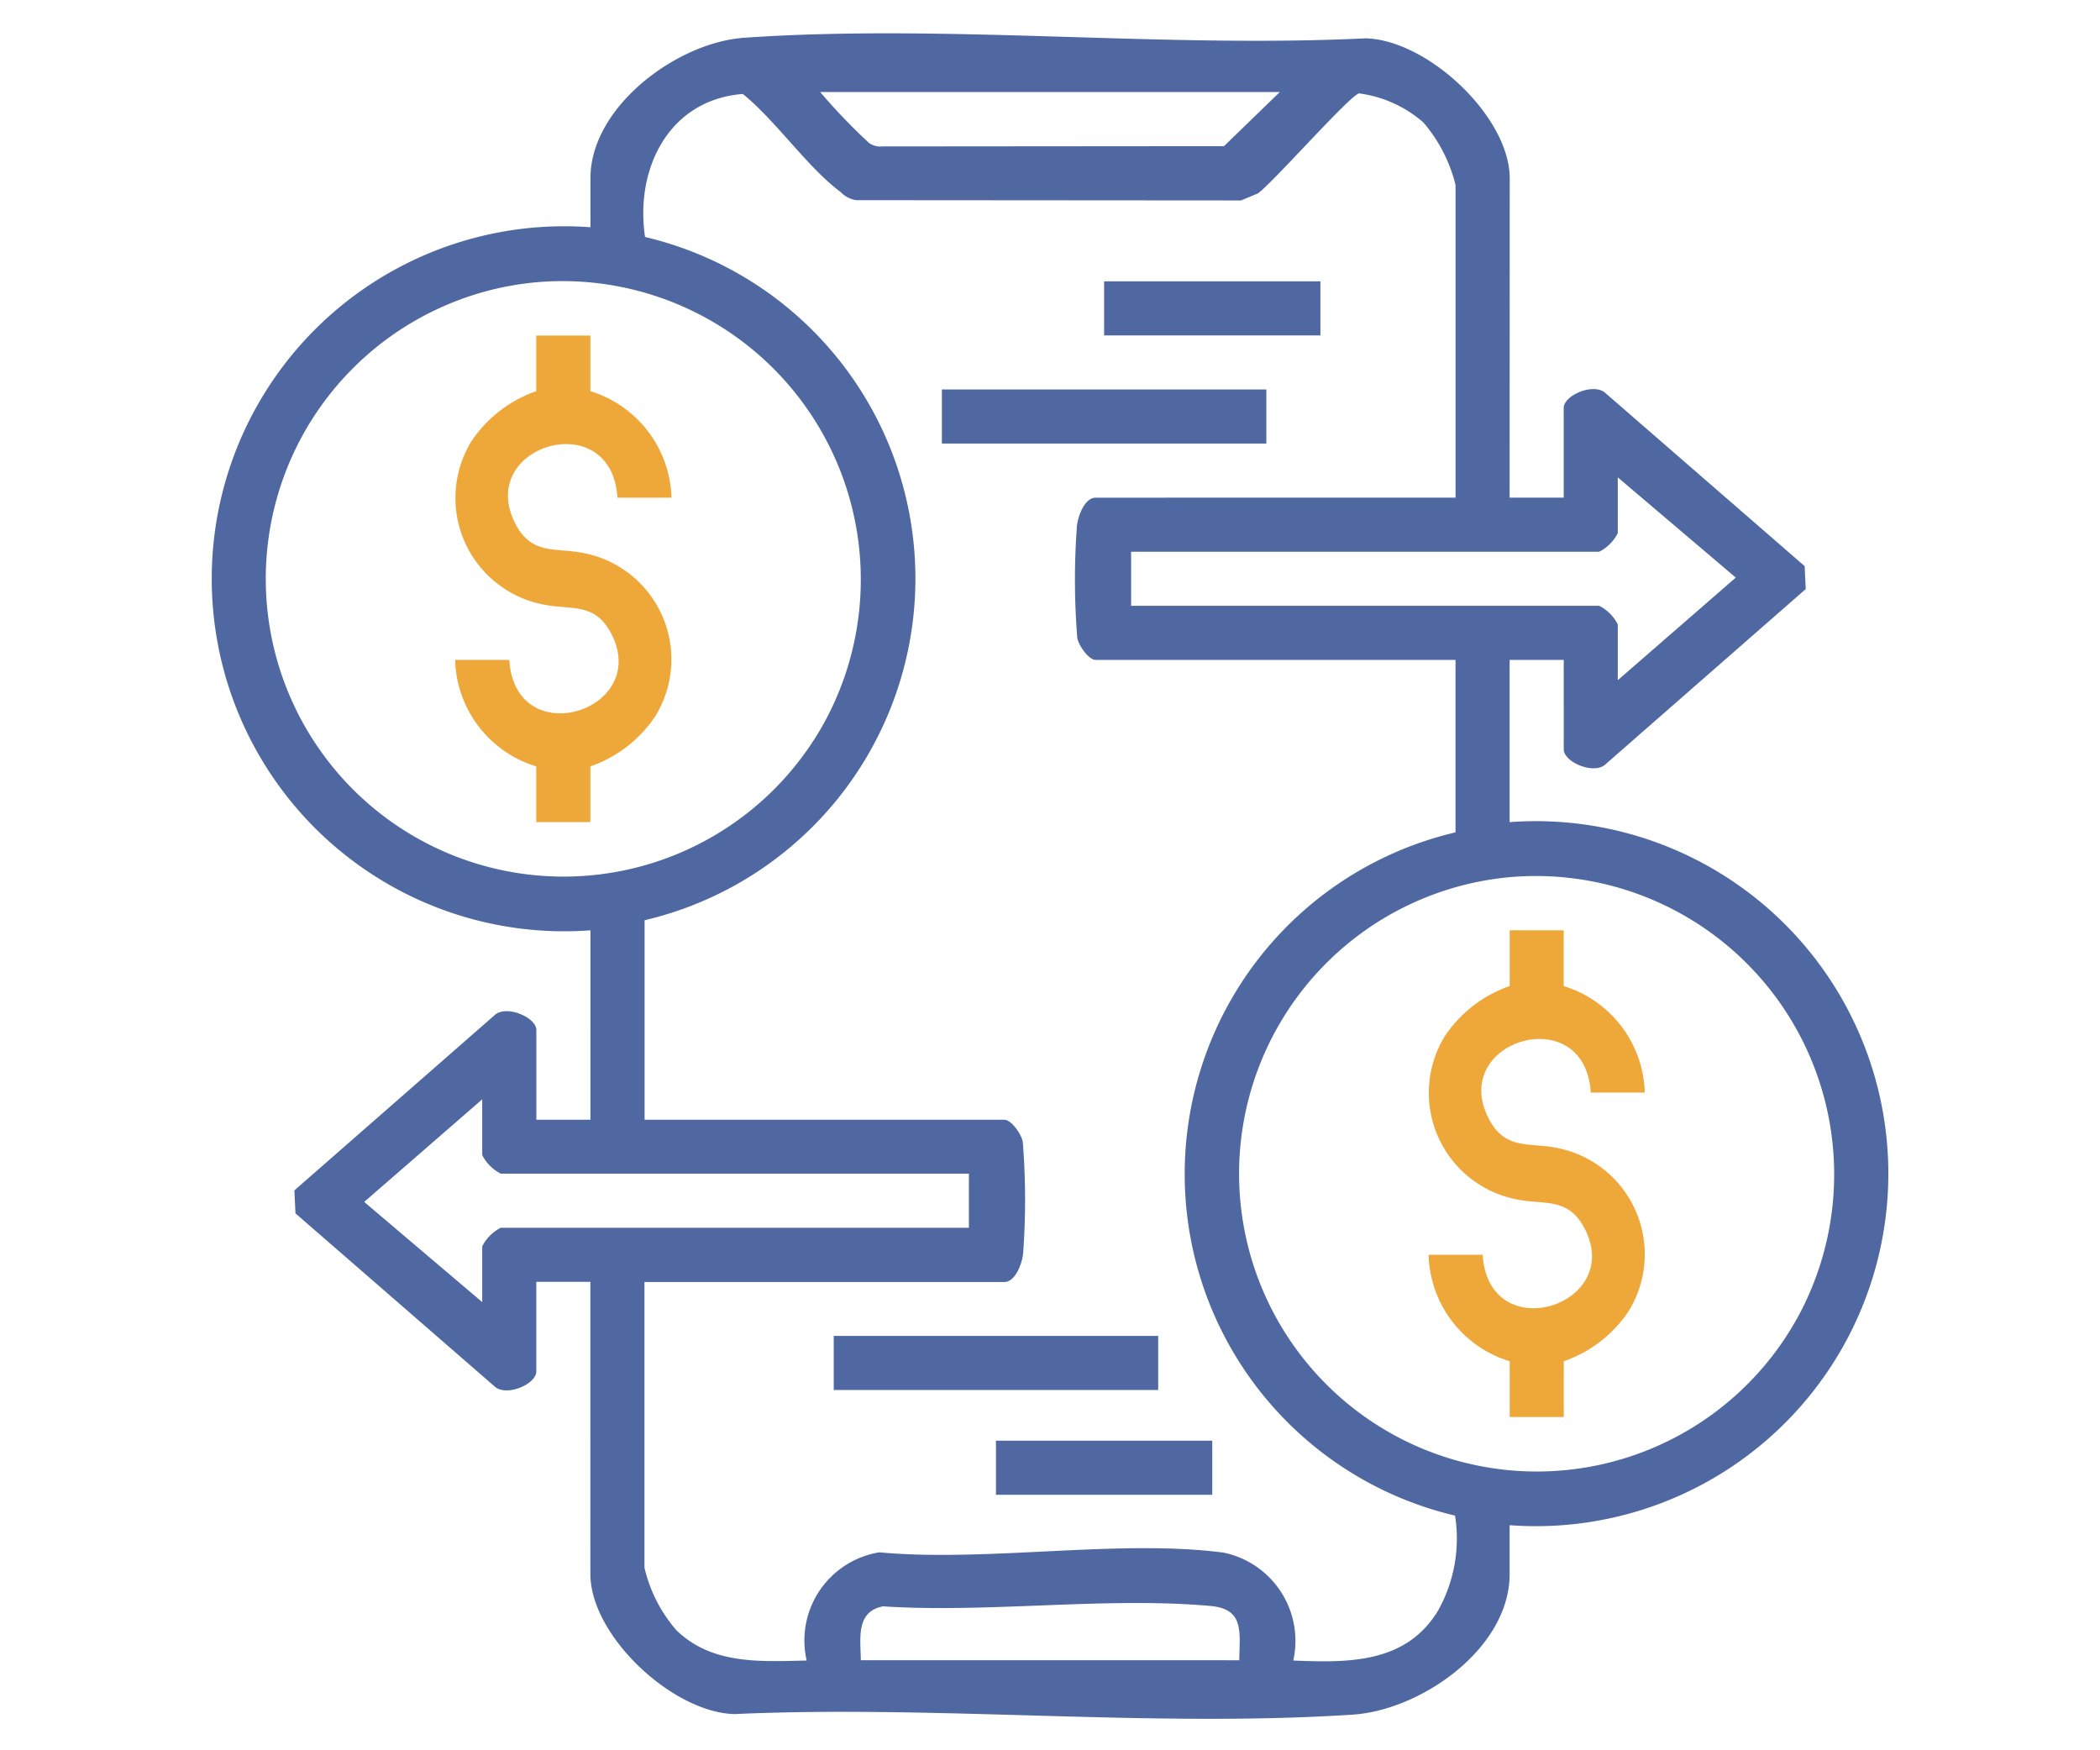 <svg xmlns="http://www.w3.org/2000/svg" xmlns:xlink="http://www.w3.org/1999/xlink" width="60" height="50" viewBox="0 0 60 50"><defs><clipPath id="clip-path"><rect id="Rectangle_51" data-name="Rectangle 51" width="47.917" height="48.149" fill="none"></rect></clipPath></defs><g id="Transaction_Per_Second_Capability" data-name="Transaction Per Second Capability" transform="translate(-4357 1179)"><rect id="Rectangle_44" data-name="Rectangle 44" width="60" height="50" transform="translate(4357 -1179)" fill="none"></rect><g id="Group_207" data-name="Group 207" transform="translate(4363.042 -1178.048)"><g id="Group_206" data-name="Group 206" clip-path="url(#clip-path)"><path id="Path_421" data-name="Path 421" d="M37.09,13.265h1.545V10.706c0-.371.874-.738,1.2-.422l5.684,4.937.031.656-5.714,5c-.321.316-1.2-.051-1.2-.422V17.9H37.09v4.635a10.07,10.07,0,1,1,0,20.084v1.4c0,2.118-2.525,3.884-4.485,4.012-5.736.374-11.885-.279-17.663-.016-1.771-.045-4.116-2.24-4.116-4V35.667H9.281v2.559c0,.371-.874.738-1.2.422L2.4,33.711l-.031-.656,5.714-5c.321-.316,1.2.051,1.2.422v2.559h1.545V25.625a10.07,10.07,0,1,1,0-20.084V4.14c0-2.042,2.469-3.877,4.389-4.012,5.744-.4,11.966.3,17.76.016,1.771.045,4.116,2.24,4.116,4Zm-1.545,0V4.333a4.342,4.342,0,0,0-.918-1.785,3.485,3.485,0,0,0-1.838-.831c-.249.038-2.457,2.546-2.892,2.858l-.481.2-11-.008a.783.783,0,0,1-.442-.234c-.944-.7-1.846-2.035-2.793-2.8-2.115.167-3.084,2.134-2.793,4.086a10.025,10.025,0,0,1-.013,19.518v5.7H22.655c.2,0,.491.417.525.633a20.786,20.786,0,0,1,.01,3.185c-.025.276-.217.816-.536.816H12.371v8.159a4.148,4.148,0,0,0,.913,1.79c1.02.99,2.407.893,3.722.865a2.551,2.551,0,0,1,2.075-3.091c3.072.286,6.854-.384,9.841.009a2.576,2.576,0,0,1,1.987,3.082c1.583.066,3.217.084,4.133-1.42a4.212,4.212,0,0,0,.489-2.72,10.025,10.025,0,0,1,.013-19.518V17.9H25.262c-.2,0-.491-.417-.525-.633a20.787,20.787,0,0,1-.01-3.185c.025-.276.217-.816.536-.816ZM30.524,1.678H17.392a16.912,16.912,0,0,0,1.395,1.454.558.558,0,0,0,.386.1l9.756-.008ZM9.262,7.114a8.507,8.507,0,1,0,8.341,12.4,8.525,8.525,0,0,0-8.341-12.4M40.18,18.48l3.372-2.931L40.18,12.686v1.593a1.2,1.2,0,0,1-.531.531H26.276v1.545H39.649a1.2,1.2,0,0,1,.531.531Zm-3.109,5.629a8.507,8.507,0,1,0,8.341,12.4,8.523,8.523,0,0,0-8.341-12.4m-15.43,8.468H8.267a1.2,1.2,0,0,1-.531-.531V30.453L4.364,33.384l3.372,2.862V34.653a1.2,1.2,0,0,1,.531-.531H21.641Zm7.725,13.9c.007-.786.157-1.461-.816-1.55-2.969-.27-6.352.207-9.365.01-.783.157-.637.913-.633,1.539Z" transform="translate(0 -0.001)" fill="#4f68a1"></path><rect id="Rectangle_47" data-name="Rectangle 47" width="9.27" height="1.545" transform="translate(20.869 10.174)" fill="#4f68a1"></rect><rect id="Rectangle_48" data-name="Rectangle 48" width="9.27" height="1.545" transform="translate(17.779 37.211)" fill="#4f68a1"></rect><rect id="Rectangle_49" data-name="Rectangle 49" width="6.18" height="1.545" transform="translate(25.504 7.085)" fill="#4f68a1"></rect><rect id="Rectangle_50" data-name="Rectangle 50" width="6.18" height="1.545" transform="translate(22.414 40.204)" fill="#4f68a1"></rect><path id="Path_422" data-name="Path 422" d="M57.847,66.9V68.49a3.279,3.279,0,0,1,2.317,3.042H58.62c-.165-2.659-4.067-1.49-2.916.743.459.89,1.123.686,1.878.826A3.094,3.094,0,0,1,59.7,77.778a3.677,3.677,0,0,1-1.853,1.43V80.8H56.3V79.208a3.269,3.269,0,0,1-2.317-3.042H55.53c.167,2.671,4.052,1.46,2.916-.744-.459-.89-1.123-.685-1.877-.826a3.1,3.1,0,0,1-2.12-4.677A3.686,3.686,0,0,1,56.3,68.49V66.9Z" transform="translate(-47.021 -58.267)" fill="#eea83a"></path><path id="Path_423" data-name="Path 423" d="M273.426,198.639v1.593a3.279,3.279,0,0,1,2.317,3.042H274.2c-.165-2.659-4.067-1.49-2.916.743.459.89,1.123.686,1.878.826a3.094,3.094,0,0,1,2.119,4.677,3.677,3.677,0,0,1-1.853,1.43v1.593h-1.545V210.95a3.269,3.269,0,0,1-2.317-3.042h1.545c.167,2.671,4.052,1.46,2.916-.744-.459-.89-1.123-.685-1.877-.826a3.1,3.1,0,0,1-2.12-4.677,3.687,3.687,0,0,1,1.853-1.43v-1.593Z" transform="translate(-234.791 -173.015)" fill="#eea83a"></path></g></g></g></svg>
